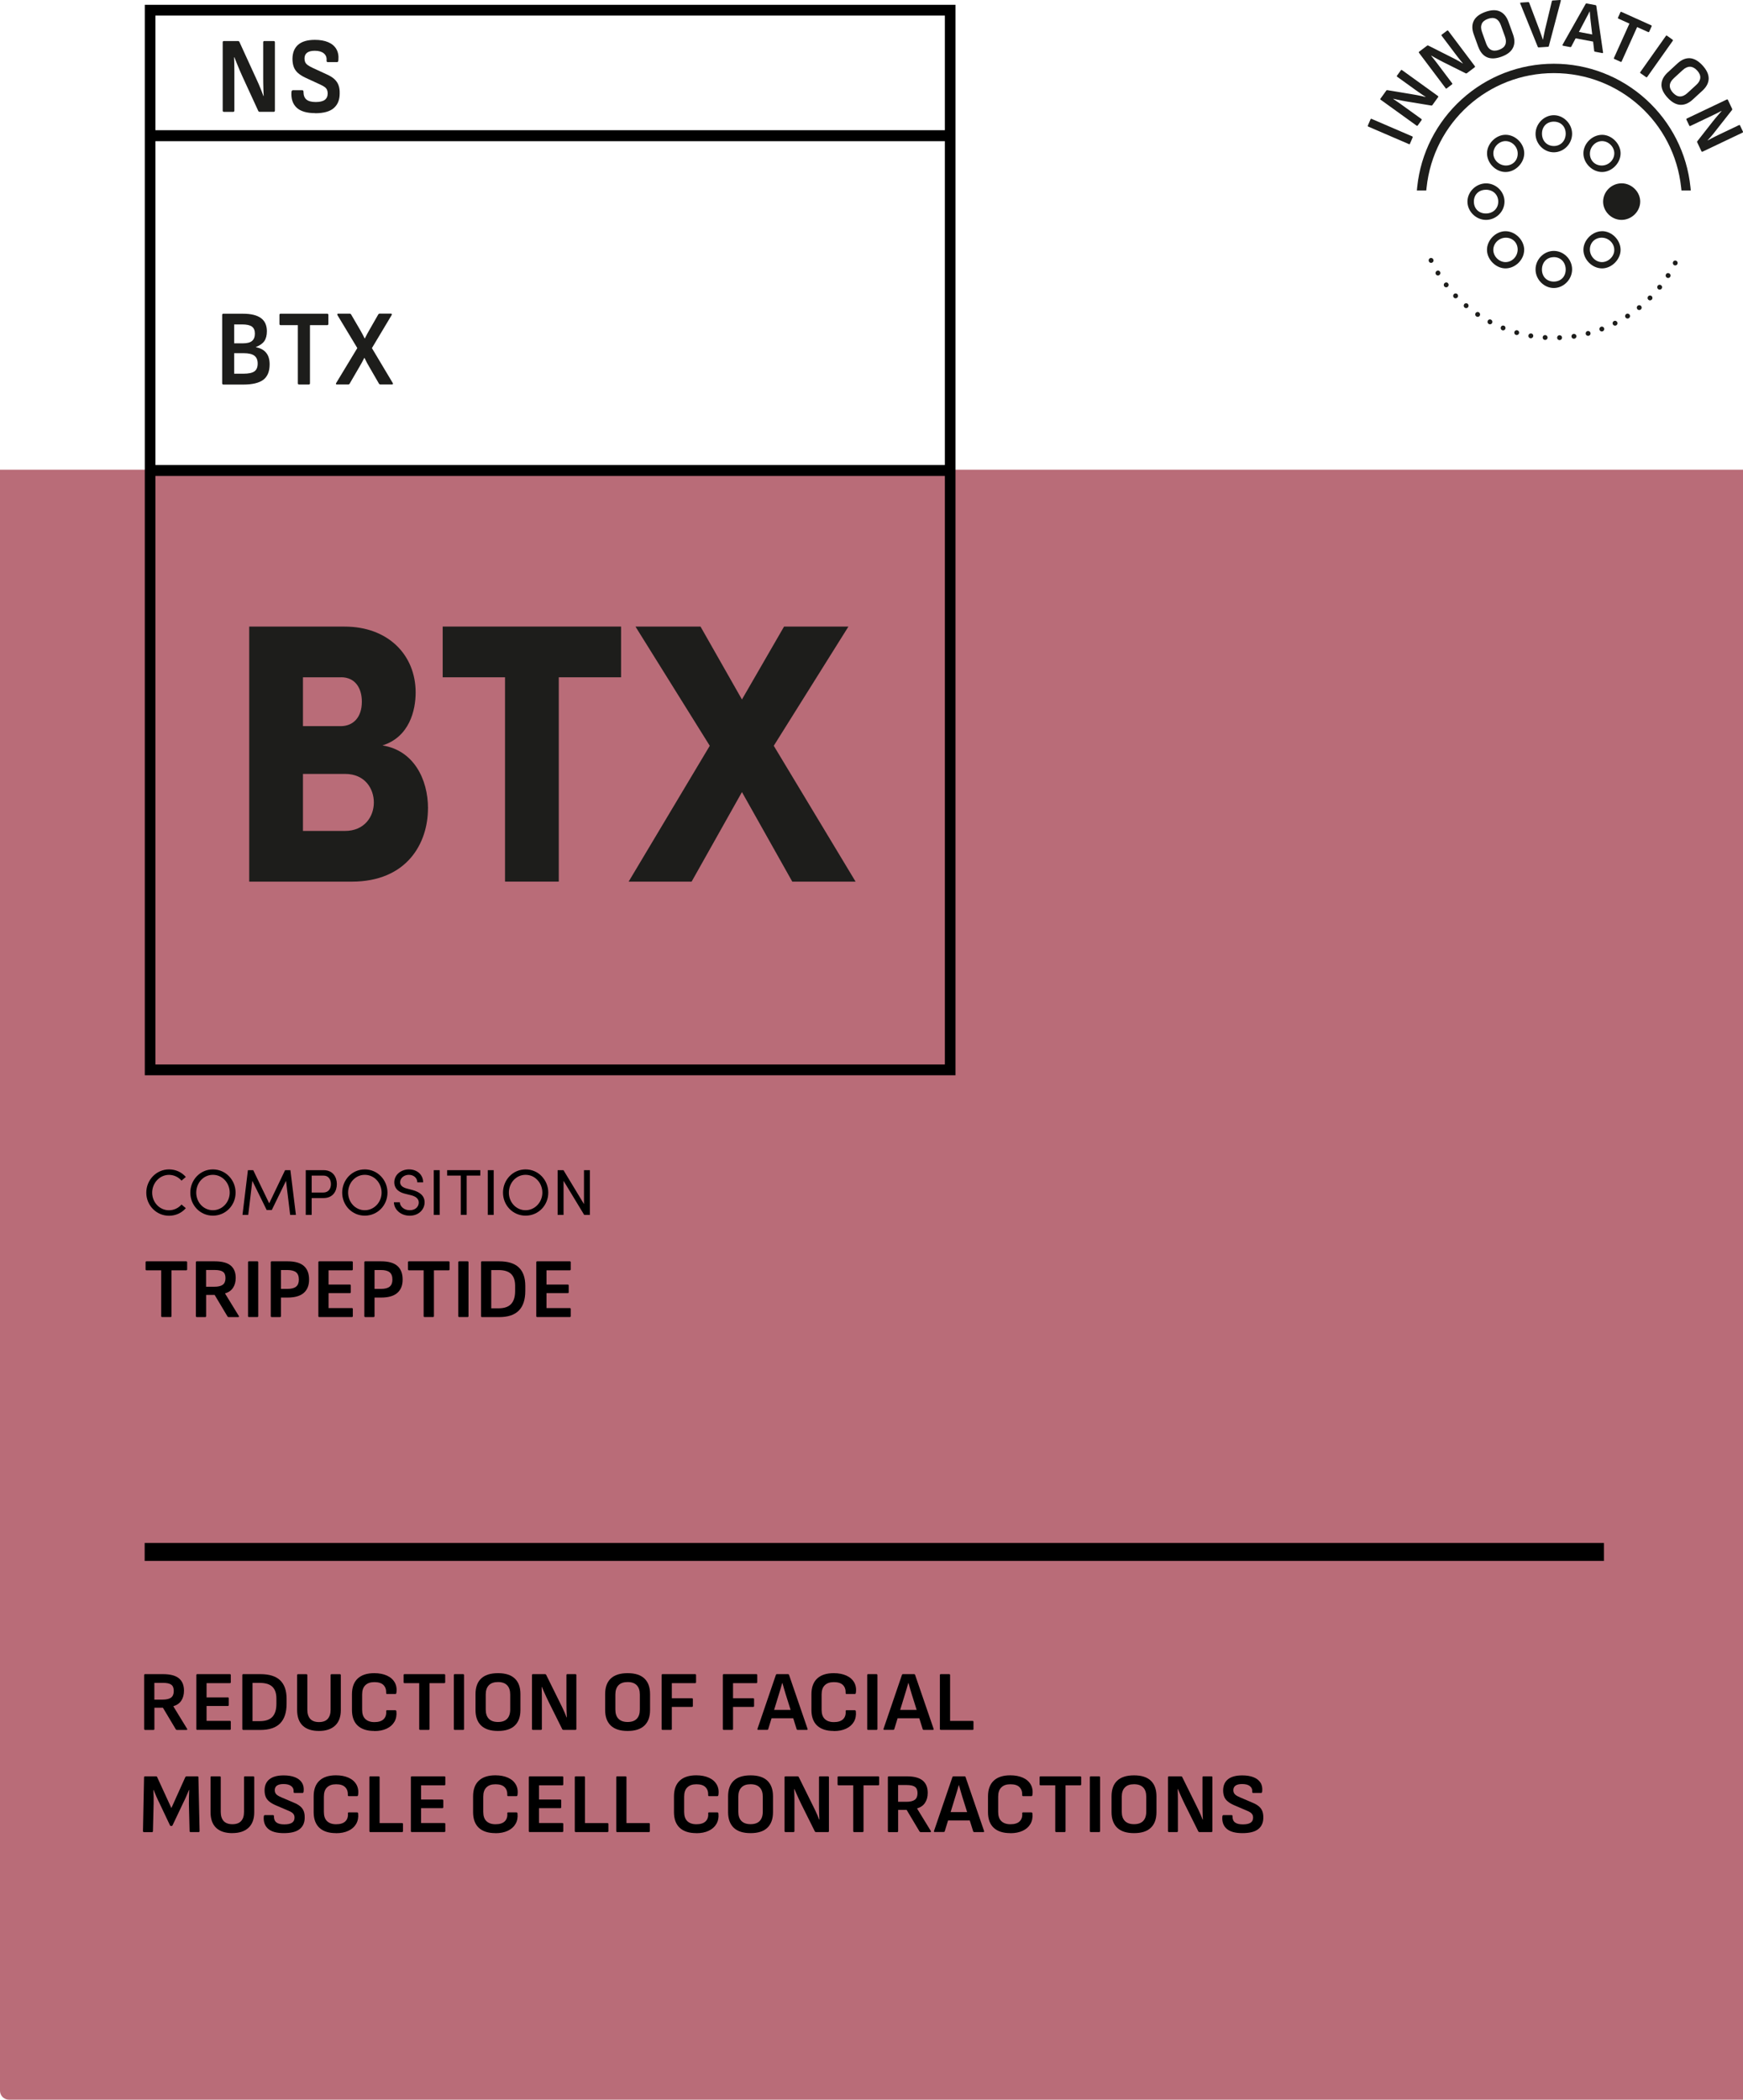 <svg xmlns="http://www.w3.org/2000/svg" id="Layout" viewBox="0 0 430 517.81"><defs><style>.cls-1,.cls-2,.cls-3{stroke-width:0px;}.cls-2{fill:#b96c78;}.cls-3{fill:#1d1d1b;}</style></defs><path class="cls-2" d="M0,115.84h430v401.97H2.2c-1.21,0-2.2-.98-2.2-2.2V115.84h0Z"></path><rect class="cls-1" x="35.69" y="380.52" width="360" height="4.43"></rect><path class="cls-1" d="M35.79,426.62c-.15,0-.23-.08-.23-.25v-13.25c0-.17.08-.25.23-.25h4.41c1.81,0,3.12.35,3.95,1.04.83.69,1.24,1.71,1.24,3.04,0,.97-.22,1.78-.66,2.45-.44.67-1.1,1.12-1.96,1.38v.04l3.38,5.52c.06.08.07.15.03.21-.04.06-.1.08-.2.08h-2.33c-.13,0-.22-.06-.29-.17l-3.17-5.31h-2.1v5.23c0,.17-.08.25-.25.25h-2.04ZM38.08,419.15h2.02c.97,0,1.67-.17,2.11-.5.44-.34.66-.88.66-1.62s-.2-1.25-.61-1.55c-.41-.31-1.09-.46-2.06-.46h-2.12v4.14Z"></path><path class="cls-1" d="M48.67,426.62c-.15,0-.23-.08-.23-.25v-13.25c0-.17.08-.25.23-.25h8.04c.15,0,.23.08.23.25v1.72c0,.17-.08.25-.23.25h-5.75v3.51h5.25c.15,0,.23.08.23.25v1.62c0,.17-.08.25-.23.25h-5.25v3.67h5.75c.15,0,.23.08.23.25v1.72c0,.17-.08.25-.23.25h-8.04Z"></path><path class="cls-1" d="M60.01,426.62c-.15,0-.23-.08-.23-.25v-13.25c0-.17.08-.25.23-.25h4.24c2.17,0,3.79.5,4.85,1.51,1.06,1.01,1.6,2.52,1.6,4.54v1.26c0,2.14-.53,3.75-1.59,4.83-1.06,1.08-2.68,1.62-4.86,1.62h-4.24ZM62.3,424.46h1.79c1.41,0,2.45-.35,3.11-1.06.66-.71.99-1.77.99-3.2v-1.3c0-1.3-.33-2.27-.99-2.91-.66-.64-1.69-.96-3.11-.96h-1.79v9.43Z"></path><path class="cls-1" d="M78.7,426.88c-1.75,0-3.09-.43-4.01-1.3s-1.39-2.16-1.39-3.88v-8.57c0-.17.08-.25.23-.25h2.04c.17,0,.25.08.25.25v8.53c0,.97.24,1.71.71,2.24.48.52,1.2.79,2.16.79s1.69-.26,2.16-.79.71-1.27.71-2.24v-8.53c0-.17.08-.25.23-.25h2.04c.17,0,.25.08.25.25v8.61c0,1.67-.47,2.94-1.41,3.82-.94.88-2.27,1.32-3.99,1.32Z"></path><path class="cls-1" d="M92.33,426.88c-1.78,0-3.14-.44-4.08-1.31-.94-.87-1.42-2.17-1.42-3.87v-3.86c0-1.72.48-3.02,1.43-3.9s2.31-1.31,4.07-1.31c1.2,0,2.24.2,3.11.59.87.39,1.51.95,1.93,1.68.42.73.56,1.59.42,2.58-.01.07-.04.14-.07.2-.04.06-.09.09-.18.09h-2.04c-.17,0-.25-.08-.23-.25.03-.85-.2-1.51-.68-1.98-.48-.47-1.22-.7-2.22-.7s-1.71.25-2.24.76-.79,1.27-.79,2.29v3.76c0,1.02.26,1.79.79,2.29s1.27.76,2.24.76c1.02,0,1.78-.24,2.27-.72.49-.48.7-1.14.63-1.96-.01-.17.06-.25.23-.25h2.02c.15,0,.25.1.27.29.1.98-.07,1.83-.49,2.56-.43.73-1.06,1.29-1.91,1.69-.85.4-1.87.6-3.06.6Z"></path><path class="cls-1" d="M103.67,426.62c-.17,0-.25-.08-.25-.25v-11.28h-3.61c-.17,0-.25-.08-.25-.25v-1.72c0-.17.08-.25.25-.25h9.77c.17,0,.25.08.25.25v1.72c0,.17-.08.25-.25.25h-3.61v11.28c0,.17-.08.25-.25.25h-2.04Z"></path><path class="cls-1" d="M112.19,426.62c-.15,0-.23-.08-.23-.25v-13.25c0-.17.08-.25.23-.25h2.04c.17,0,.25.08.25.25v13.25c0,.17-.08.25-.25.25h-2.04Z"></path><path class="cls-1" d="M122.86,426.88c-1.85,0-3.23-.44-4.16-1.33s-1.39-2.17-1.39-3.83v-3.93c0-1.68.46-2.96,1.39-3.84s2.31-1.32,4.16-1.32,3.21.44,4.14,1.32,1.39,2.16,1.39,3.84v3.93c0,1.67-.46,2.94-1.39,3.83s-2.3,1.33-4.14,1.33ZM122.86,424.67c.99,0,1.74-.26,2.25-.79.5-.52.76-1.29.76-2.3v-3.67c0-1.01-.25-1.77-.76-2.3-.5-.52-1.25-.79-2.25-.79s-1.75.26-2.26.79c-.51.53-.77,1.29-.77,2.3v3.67c0,1.01.26,1.78.77,2.3s1.26.79,2.26.79Z"></path><path class="cls-1" d="M131.47,426.62c-.15,0-.23-.08-.23-.25v-13.25c0-.17.08-.25.23-.25h2.98c.14,0,.24.06.29.17l3.38,6.83c.24.46.46.91.66,1.34.2.43.39.85.56,1.24.17.39.32.76.44,1.09h.06c-.03-.38-.05-.79-.06-1.23-.01-.44-.03-.88-.03-1.33,0-.45-.01-.85-.01-1.22v-6.64c0-.17.08-.25.23-.25h1.97c.17,0,.25.08.25.25v13.25c0,.17-.08.25-.25.25h-2.94c-.14,0-.24-.06-.29-.17l-3.28-6.59c-.21-.42-.42-.85-.62-1.29-.2-.44-.4-.88-.59-1.31-.19-.43-.37-.85-.54-1.24h-.06c.01.43.03.88.04,1.32.01.45.02.9.02,1.34v7.69c0,.17-.08.25-.25.25h-1.97Z"></path><path class="cls-1" d="M154.84,426.88c-1.85,0-3.23-.44-4.16-1.33s-1.39-2.17-1.39-3.83v-3.93c0-1.68.46-2.96,1.39-3.84s2.31-1.32,4.16-1.32,3.21.44,4.14,1.32,1.39,2.16,1.39,3.84v3.93c0,1.67-.46,2.94-1.39,3.83s-2.3,1.33-4.14,1.33ZM154.84,424.67c.99,0,1.74-.26,2.25-.79s.76-1.29.76-2.3v-3.67c0-1.01-.25-1.77-.76-2.3-.5-.52-1.25-.79-2.25-.79s-1.75.26-2.26.79c-.51.53-.77,1.29-.77,2.3v3.67c0,1.01.25,1.78.77,2.3.51.52,1.26.79,2.26.79Z"></path><path class="cls-1" d="M163.45,426.62c-.15,0-.23-.08-.23-.25v-13.25c0-.17.08-.25.23-.25h8.04c.15,0,.23.08.23.25v1.72c0,.17-.08.25-.23.25h-5.75v3.72h4.96c.15,0,.23.08.23.25v1.66c0,.15-.08.23-.23.23h-4.96v5.42c0,.17-.08.25-.25.25h-2.04Z"></path><path class="cls-1" d="M178.55,426.62c-.15,0-.23-.08-.23-.25v-13.25c0-.17.08-.25.23-.25h8.04c.15,0,.23.08.23.25v1.72c0,.17-.08.25-.23.25h-5.75v3.72h4.96c.15,0,.23.08.23.25v1.66c0,.15-.08.23-.23.23h-4.96v5.42c0,.17-.08.25-.25.25h-2.04Z"></path><path class="cls-1" d="M187.08,426.62c-.18,0-.25-.09-.21-.27l4.54-13.29c.04-.13.13-.19.27-.19h2.69c.15,0,.25.06.29.19l4.56,13.29c.06.18,0,.27-.19.27h-2.23c-.14,0-.23-.06-.27-.19l-2.71-8.63c-.14-.46-.28-.92-.41-1.38s-.26-.91-.39-1.38h-.04c-.13.45-.26.9-.39,1.36s-.27.91-.41,1.35l-2.65,8.65c-.04.14-.14.21-.29.21h-2.16ZM189.95,423.75l.48-2.06h5.1l.5,2.06h-6.09Z"></path><path class="cls-1" d="M205.68,426.88c-1.78,0-3.14-.44-4.08-1.31-.94-.87-1.42-2.17-1.42-3.87v-3.86c0-1.72.48-3.02,1.43-3.9s2.31-1.31,4.07-1.31c1.2,0,2.24.2,3.11.59.87.39,1.51.95,1.93,1.68.42.73.56,1.59.42,2.58-.01.07-.04.14-.07.2-.04.06-.09.09-.18.09h-2.04c-.17,0-.25-.08-.23-.25.03-.85-.2-1.51-.68-1.98-.48-.47-1.22-.7-2.22-.7s-1.71.25-2.24.76c-.53.5-.79,1.27-.79,2.29v3.76c0,1.02.26,1.79.79,2.29.52.5,1.27.76,2.24.76,1.02,0,1.78-.24,2.27-.72.49-.48.7-1.14.63-1.96-.01-.17.06-.25.23-.25h2.02c.15,0,.25.1.27.29.1.98-.07,1.83-.49,2.56-.43.73-1.06,1.29-1.91,1.69-.85.4-1.87.6-3.06.6Z"></path><path class="cls-1" d="M214.17,426.62c-.15,0-.23-.08-.23-.25v-13.25c0-.17.08-.25.23-.25h2.04c.17,0,.25.08.25.25v13.25c0,.17-.08.25-.25.25h-2.04Z"></path><path class="cls-1" d="M218.18,426.62c-.18,0-.25-.09-.21-.27l4.54-13.29c.04-.13.13-.19.27-.19h2.69c.15,0,.25.06.29.19l4.56,13.29c.06.18,0,.27-.19.27h-2.23c-.14,0-.23-.06-.27-.19l-2.71-8.63c-.14-.46-.28-.92-.41-1.38-.13-.46-.26-.91-.39-1.38h-.04c-.13.45-.26.9-.39,1.36s-.27.91-.41,1.35l-2.65,8.65c-.04.14-.14.21-.29.21h-2.16ZM221.05,423.75l.48-2.06h5.1l.5,2.06h-6.09Z"></path><path class="cls-1" d="M232.1,426.62c-.15,0-.23-.08-.23-.25v-13.25c0-.17.08-.25.23-.25h2.06c.15,0,.23.08.23.25v11.28h5.52c.17,0,.25.08.25.25v1.72c0,.17-.08.25-.25.25h-7.81Z"></path><path class="cls-1" d="M35.5,451.82c-.15,0-.23-.08-.23-.25l.27-13.25c0-.17.08-.25.25-.25h2.71c.13,0,.22.06.27.19l3.51,7.64,3.44-7.64c.07-.12.17-.19.29-.19h2.71c.15,0,.23.08.23.25l.29,13.25c0,.17-.08.25-.25.25h-1.97c-.17,0-.25-.08-.25-.25l-.17-6.78c-.01-.56,0-1.12.02-1.69s.05-1.12.06-1.67h-.06c-.22.54-.46,1.1-.7,1.65s-.5,1.1-.77,1.63l-2.58,5.44c-.06.11-.15.17-.29.17h-.08c-.13,0-.22-.06-.27-.17l-2.6-5.5c-.27-.52-.52-1.05-.76-1.61-.24-.55-.46-1.09-.67-1.61h-.06c.03.53.05,1.08.06,1.65.01.57.01,1.12,0,1.67l-.17,6.83c0,.17-.08.25-.23.25h-2Z"></path><path class="cls-1" d="M57.34,452.08c-1.75,0-3.09-.43-4.01-1.3s-1.39-2.16-1.39-3.89v-8.57c0-.17.08-.25.23-.25h2.04c.17,0,.25.08.25.25v8.53c0,.97.24,1.71.71,2.24.48.52,1.2.79,2.16.79s1.69-.26,2.16-.79c.48-.53.71-1.27.71-2.24v-8.53c0-.17.08-.25.23-.25h2.04c.17,0,.25.08.25.25v8.61c0,1.67-.47,2.94-1.41,3.82-.94.88-2.27,1.32-3.99,1.32Z"></path><path class="cls-1" d="M70.02,452.08c-1.78,0-3.07-.36-3.88-1.08-.81-.72-1.17-1.72-1.07-3.01.03-.24.13-.36.29-.36h1.97c.18,0,.27.11.25.32,0,.69.21,1.19.63,1.5.42.32,1.06.47,1.93.47s1.49-.14,1.9-.41c.41-.27.62-.7.62-1.27,0-.27-.05-.5-.15-.7-.1-.2-.27-.38-.5-.55-.24-.16-.56-.33-.97-.49l-3.04-1.3c-.67-.29-1.21-.61-1.62-.96-.41-.34-.69-.74-.86-1.19-.17-.45-.25-.96-.25-1.53.01-1.19.41-2.1,1.2-2.73s1.95-.95,3.51-.95c1.09,0,2.02.15,2.78.45.76.3,1.33.74,1.71,1.32.38.58.53,1.3.44,2.17-.03.25-.11.38-.25.38h-2c-.08,0-.15-.03-.19-.08-.04-.06-.06-.15-.04-.29.04-.56-.16-1-.6-1.33-.44-.33-1.07-.49-1.88-.49-.71,0-1.25.13-1.62.38-.36.25-.55.63-.55,1.13,0,.27.05.5.15.7.1.2.27.39.51.56s.58.34,1,.52l3,1.28c.69.28,1.23.59,1.63.93.4.34.69.74.86,1.19.17.45.25.98.24,1.6,0,1.22-.41,2.16-1.24,2.82-.83.67-2.14,1-3.93,1Z"></path><path class="cls-1" d="M82.88,452.08c-1.78,0-3.14-.44-4.08-1.31-.94-.88-1.42-2.17-1.42-3.88v-3.86c0-1.72.48-3.02,1.43-3.9s2.31-1.31,4.07-1.31c1.2,0,2.24.2,3.11.59s1.51.95,1.93,1.68c.42.73.56,1.59.42,2.58-.01.07-.04.14-.07.2-.04.06-.09.09-.18.09h-2.04c-.17,0-.25-.08-.23-.25.03-.85-.2-1.51-.68-1.98-.48-.47-1.22-.7-2.21-.7s-1.71.25-2.24.76c-.53.5-.79,1.27-.79,2.29v3.76c0,1.02.26,1.79.79,2.29.52.5,1.27.76,2.24.76,1.02,0,1.78-.24,2.27-.72.49-.48.7-1.14.63-1.96-.01-.17.06-.25.23-.25h2.02c.15,0,.25.1.27.29.1.98-.07,1.83-.49,2.56-.43.73-1.06,1.29-1.91,1.69-.85.4-1.87.6-3.06.6Z"></path><path class="cls-1" d="M91.36,451.82c-.15,0-.23-.08-.23-.25v-13.25c0-.17.08-.25.23-.25h2.06c.15,0,.23.08.23.25v11.28h5.52c.17,0,.25.08.25.25v1.72c0,.17-.08.25-.25.25h-7.81Z"></path><path class="cls-1" d="M101.59,451.82c-.15,0-.23-.08-.23-.25v-13.25c0-.17.08-.25.23-.25h8.04c.15,0,.23.08.23.25v1.72c0,.17-.08.25-.23.25h-5.75v3.51h5.25c.15,0,.23.08.23.25v1.62c0,.17-.08.25-.23.25h-5.25v3.67h5.75c.15,0,.23.08.23.25v1.72c0,.17-.08.25-.23.25h-8.04Z"></path><path class="cls-1" d="M122.21,452.08c-1.78,0-3.14-.44-4.08-1.31-.94-.88-1.42-2.17-1.42-3.88v-3.86c0-1.72.48-3.02,1.43-3.9s2.31-1.31,4.07-1.31c1.2,0,2.24.2,3.11.59.87.39,1.51.95,1.93,1.68.42.73.56,1.59.42,2.58-.01.07-.04.14-.07.2-.04.06-.09.09-.18.09h-2.04c-.17,0-.25-.08-.23-.25.03-.85-.2-1.51-.68-1.98-.48-.47-1.22-.7-2.22-.7s-1.71.25-2.24.76-.79,1.27-.79,2.29v3.76c0,1.02.26,1.79.79,2.29s1.27.76,2.24.76c1.02,0,1.78-.24,2.27-.72.49-.48.7-1.14.63-1.96-.01-.17.06-.25.23-.25h2.02c.15,0,.25.1.27.29.1.98-.07,1.83-.49,2.56-.43.73-1.06,1.29-1.91,1.69-.85.4-1.87.6-3.06.6Z"></path><path class="cls-1" d="M130.69,451.82c-.15,0-.23-.08-.23-.25v-13.25c0-.17.08-.25.23-.25h8.04c.15,0,.23.08.23.25v1.72c0,.17-.08.25-.23.25h-5.75v3.51h5.25c.15,0,.23.08.23.25v1.62c0,.17-.08.25-.23.25h-5.25v3.67h5.75c.15,0,.23.08.23.25v1.72c0,.17-.08.25-.23.25h-8.04Z"></path><path class="cls-1" d="M142.03,451.82c-.15,0-.23-.08-.23-.25v-13.25c0-.17.08-.25.23-.25h2.06c.15,0,.23.08.23.25v11.28h5.52c.17,0,.25.08.25.25v1.72c0,.17-.08.25-.25.25h-7.81Z"></path><path class="cls-1" d="M152.26,451.82c-.15,0-.23-.08-.23-.25v-13.25c0-.17.08-.25.23-.25h2.06c.15,0,.23.08.23.25v11.28h5.52c.17,0,.25.08.25.25v1.72c0,.17-.08.25-.25.25h-7.81Z"></path><path class="cls-1" d="M171.77,452.08c-1.78,0-3.14-.44-4.08-1.31-.94-.88-1.42-2.17-1.42-3.88v-3.86c0-1.72.48-3.02,1.43-3.9s2.31-1.31,4.07-1.31c1.2,0,2.24.2,3.11.59s1.51.95,1.93,1.68c.42.73.56,1.59.42,2.58-.01.07-.04.14-.07.2-.04.06-.09.09-.18.09h-2.04c-.17,0-.25-.08-.23-.25.03-.85-.2-1.51-.68-1.98-.48-.47-1.22-.7-2.22-.7s-1.71.25-2.24.76c-.53.5-.79,1.27-.79,2.29v3.76c0,1.02.26,1.79.79,2.29.52.5,1.27.76,2.24.76,1.02,0,1.78-.24,2.27-.72.49-.48.7-1.14.63-1.96-.01-.17.06-.25.23-.25h2.02c.15,0,.25.1.27.29.1.98-.07,1.83-.49,2.56-.43.73-1.06,1.29-1.91,1.69-.85.4-1.87.6-3.06.6Z"></path><path class="cls-1" d="M185.17,452.08c-1.85,0-3.23-.44-4.16-1.33-.92-.89-1.39-2.17-1.39-3.83v-3.93c0-1.68.46-2.96,1.39-3.84.92-.88,2.31-1.32,4.16-1.32s3.21.44,4.14,1.32c.92.88,1.39,2.16,1.39,3.84v3.93c0,1.67-.46,2.94-1.39,3.83-.92.89-2.3,1.33-4.14,1.33ZM185.17,449.87c.99,0,1.74-.26,2.25-.79.5-.53.76-1.29.76-2.3v-3.67c0-1.01-.25-1.77-.76-2.3-.5-.52-1.25-.79-2.25-.79s-1.75.26-2.26.79c-.51.53-.77,1.29-.77,2.3v3.67c0,1.01.25,1.77.77,2.3.51.52,1.26.79,2.26.79Z"></path><path class="cls-1" d="M193.78,451.82c-.15,0-.23-.08-.23-.25v-13.25c0-.17.08-.25.23-.25h2.98c.14,0,.24.06.29.17l3.38,6.83c.24.46.46.91.66,1.34s.39.85.56,1.24.31.76.44,1.09h.06c-.03-.38-.05-.79-.06-1.23-.01-.44-.02-.89-.03-1.33,0-.45-.01-.85-.01-1.22v-6.64c0-.17.08-.25.23-.25h1.97c.17,0,.25.08.25.25v13.25c0,.17-.08.25-.25.25h-2.94c-.14,0-.24-.06-.29-.17l-3.28-6.59c-.21-.42-.42-.85-.62-1.29-.2-.44-.4-.88-.59-1.31-.19-.43-.37-.85-.54-1.24h-.06c.01.43.03.88.04,1.32.01.45.02.9.02,1.34v7.69c0,.17-.08.25-.25.25h-1.97Z"></path><path class="cls-1" d="M210.74,451.82c-.17,0-.25-.08-.25-.25v-11.28h-3.61c-.17,0-.25-.08-.25-.25v-1.72c0-.17.08-.25.25-.25h9.76c.17,0,.25.08.25.25v1.72c0,.17-.08.25-.25.25h-3.61v11.28c0,.17-.08.25-.25.25h-2.04Z"></path><path class="cls-1" d="M219.27,451.82c-.15,0-.23-.08-.23-.25v-13.25c0-.17.08-.25.23-.25h4.41c1.81,0,3.12.35,3.95,1.04.83.69,1.24,1.71,1.24,3.04,0,.97-.22,1.78-.66,2.45-.44.67-1.09,1.12-1.96,1.38v.04l3.38,5.52c.06.08.07.15.03.21-.04.06-.1.08-.2.08h-2.33c-.13,0-.22-.06-.29-.17l-3.17-5.31h-2.1v5.23c0,.17-.08.25-.25.25h-2.04ZM221.56,444.35h2.02c.97,0,1.67-.17,2.11-.5.44-.34.66-.87.66-1.62s-.2-1.25-.61-1.55c-.41-.31-1.09-.46-2.06-.46h-2.12v4.14Z"></path><path class="cls-1" d="M230.63,451.82c-.18,0-.25-.09-.21-.27l4.54-13.29c.04-.12.13-.19.27-.19h2.69c.15,0,.25.06.29.19l4.56,13.29c.06.18,0,.27-.19.27h-2.23c-.14,0-.23-.06-.27-.19l-2.71-8.63c-.14-.46-.28-.92-.41-1.38s-.26-.91-.39-1.38h-.04c-.13.45-.26.9-.39,1.35-.13.46-.27.91-.41,1.35l-2.65,8.65c-.04.14-.14.21-.29.21h-2.16ZM233.51,448.95l.48-2.06h5.1l.5,2.06h-6.09Z"></path><path class="cls-1" d="M249.24,452.08c-1.78,0-3.14-.44-4.08-1.31-.95-.88-1.42-2.17-1.42-3.88v-3.86c0-1.72.48-3.02,1.43-3.9.95-.88,2.31-1.31,4.07-1.31,1.2,0,2.24.2,3.11.59.87.39,1.51.95,1.93,1.68.42.73.56,1.59.42,2.58-.01.07-.04.14-.07.2-.04.06-.09.09-.18.09h-2.04c-.17,0-.24-.08-.23-.25.03-.85-.2-1.51-.68-1.98-.48-.47-1.22-.7-2.22-.7s-1.71.25-2.24.76-.79,1.27-.79,2.29v3.76c0,1.02.26,1.79.79,2.29s1.27.76,2.24.76c1.02,0,1.78-.24,2.27-.72.49-.48.7-1.14.63-1.96-.01-.17.06-.25.23-.25h2.02c.15,0,.25.1.27.29.1.98-.07,1.83-.49,2.56-.43.73-1.06,1.29-1.91,1.69-.85.4-1.87.6-3.06.6Z"></path><path class="cls-1" d="M260.58,451.82c-.17,0-.25-.08-.25-.25v-11.28h-3.61c-.17,0-.25-.08-.25-.25v-1.72c0-.17.08-.25.25-.25h9.76c.17,0,.25.08.25.25v1.72c0,.17-.08.25-.25.25h-3.61v11.28c0,.17-.08.25-.25.25h-2.04Z"></path><path class="cls-1" d="M269.1,451.82c-.15,0-.23-.08-.23-.25v-13.25c0-.17.08-.25.23-.25h2.04c.17,0,.25.08.25.25v13.25c0,.17-.08.25-.25.25h-2.04Z"></path><path class="cls-1" d="M279.77,452.08c-1.85,0-3.23-.44-4.16-1.33-.92-.89-1.39-2.17-1.39-3.83v-3.93c0-1.68.46-2.96,1.39-3.84.92-.88,2.31-1.32,4.16-1.32s3.21.44,4.14,1.32c.92.88,1.39,2.16,1.39,3.84v3.93c0,1.67-.46,2.94-1.39,3.83-.92.89-2.3,1.33-4.14,1.33ZM279.77,449.87c.99,0,1.74-.26,2.25-.79.5-.53.76-1.29.76-2.3v-3.67c0-1.01-.25-1.77-.76-2.3-.5-.52-1.25-.79-2.25-.79s-1.75.26-2.26.79c-.51.53-.77,1.29-.77,2.3v3.67c0,1.01.25,1.77.77,2.3.51.52,1.26.79,2.26.79Z"></path><path class="cls-1" d="M288.38,451.82c-.15,0-.23-.08-.23-.25v-13.25c0-.17.08-.25.23-.25h2.98c.14,0,.24.06.29.17l3.38,6.83c.24.46.46.91.66,1.34s.39.85.56,1.24.32.76.44,1.09h.06c-.03-.38-.05-.79-.06-1.23-.01-.44-.02-.89-.03-1.33,0-.45-.01-.85-.01-1.22v-6.64c0-.17.08-.25.23-.25h1.97c.17,0,.25.08.25.25v13.25c0,.17-.08.25-.25.25h-2.94c-.14,0-.24-.06-.29-.17l-3.28-6.59c-.21-.42-.42-.85-.62-1.29-.2-.44-.4-.88-.59-1.31-.19-.43-.37-.85-.54-1.24h-.06c.01.43.03.88.04,1.32s.02.9.02,1.34v7.69c0,.17-.08.25-.25.25h-1.97Z"></path><path class="cls-1" d="M306.5,452.08c-1.78,0-3.07-.36-3.88-1.08-.81-.72-1.17-1.72-1.07-3.01.03-.24.13-.36.29-.36h1.97c.18,0,.27.11.25.32,0,.69.21,1.19.63,1.5.42.32,1.06.47,1.93.47s1.49-.14,1.9-.41c.41-.27.62-.7.62-1.27,0-.27-.05-.5-.15-.7-.1-.2-.27-.38-.5-.55-.24-.16-.56-.33-.97-.49l-3.04-1.3c-.67-.29-1.21-.61-1.62-.96-.41-.34-.69-.74-.86-1.19-.17-.45-.25-.96-.25-1.53.01-1.19.41-2.1,1.2-2.73s1.95-.95,3.51-.95c1.09,0,2.02.15,2.78.45.76.3,1.33.74,1.71,1.32.38.58.52,1.3.44,2.17-.03.25-.11.38-.25.38h-1.99c-.08,0-.15-.03-.19-.08-.04-.06-.06-.15-.04-.29.04-.56-.16-1-.6-1.33-.44-.33-1.07-.49-1.88-.49-.71,0-1.25.13-1.62.38-.36.25-.55.63-.55,1.13,0,.27.05.5.15.7s.27.39.51.56.58.34,1,.52l3,1.28c.69.28,1.23.59,1.63.93s.69.74.86,1.19c.17.45.25.98.24,1.6,0,1.22-.41,2.16-1.24,2.82-.83.67-2.13,1-3.93,1Z"></path><path class="cls-1" d="M36.09,294.12c0-3.12,2.48-5.73,5.6-5.73,1.7,0,3.17.72,4.15,1.87l-1.06.9c-.74-.86-1.86-1.42-3.09-1.42-2.32,0-4.15,2.02-4.15,4.39s1.82,4.34,4.15,4.34c1.23,0,2.35-.56,3.09-1.42l1.06.9c-.98,1.15-2.45,1.87-4.15,1.87-3.12,0-5.6-2.56-5.6-5.68Z"></path><path class="cls-1" d="M46.95,294.12c0-3.14,2.43-5.73,5.57-5.73s5.6,2.59,5.6,5.73-2.45,5.68-5.6,5.68-5.57-2.56-5.57-5.68ZM56.67,294.12c0-2.37-1.79-4.39-4.15-4.39s-4.11,2.02-4.11,4.39,1.79,4.34,4.11,4.34,4.15-1.99,4.15-4.34Z"></path><path class="cls-1" d="M73,299.61h-1.42l-1.02-8.4-3.51,7.2h-1.26l-3.54-7.2-1.01,8.4h-1.42l1.34-11.03h1.31l3.94,8.18,3.92-8.18h1.31l1.36,11.03Z"></path><path class="cls-1" d="M79.82,288.58c2.34,0,3.28,1.73,3.28,3.44s-.94,3.44-3.28,3.44h-2.93v4.15h-1.46v-11.03h4.39ZM79.72,294.1c1.38,0,1.92-1.02,1.92-2.08s-.53-2.1-1.84-2.1h-2.91v4.18h2.83Z"></path><path class="cls-1" d="M84.42,294.12c0-3.14,2.43-5.73,5.57-5.73s5.6,2.59,5.6,5.73-2.45,5.68-5.6,5.68-5.57-2.56-5.57-5.68ZM94.14,294.12c0-2.37-1.79-4.39-4.15-4.39s-4.11,2.02-4.11,4.39,1.79,4.34,4.11,4.34,4.15-1.99,4.15-4.34Z"></path><path class="cls-1" d="M97.19,296.49h1.44c.05.98.98,1.97,2.45,1.97s2.23-.93,2.23-1.91c0-1.07-.98-1.55-1.91-1.79l-1.42-.35c-2.34-.56-2.71-1.94-2.71-2.83,0-1.91,1.71-3.19,3.63-3.19s3.49,1.23,3.49,3.2h-1.44c0-1.1-.91-1.86-2.1-1.86-1.1,0-2.13.74-2.13,1.83,0,.38.13,1.15,1.6,1.54l1.44.38c1.87.5,2.99,1.46,2.99,3.03,0,1.71-1.39,3.3-3.68,3.3s-3.87-1.6-3.89-3.31Z"></path><path class="cls-1" d="M107.01,299.61v-11.03h1.46v11.03h-1.46Z"></path><path class="cls-1" d="M118.49,288.58v1.34h-3.36v9.68h-1.46v-9.68h-3.36v-1.34h8.18Z"></path><path class="cls-1" d="M120.34,299.61v-11.03h1.46v11.03h-1.46Z"></path><path class="cls-1" d="M124.09,294.12c0-3.14,2.43-5.73,5.57-5.73s5.6,2.59,5.6,5.73-2.45,5.68-5.6,5.68-5.57-2.56-5.57-5.68ZM133.8,294.12c0-2.37-1.79-4.39-4.15-4.39s-4.11,2.02-4.11,4.39,1.79,4.34,4.11,4.34,4.15-1.99,4.15-4.34Z"></path><path class="cls-1" d="M144.07,288.58h1.46v11.03h-1.41l-5.09-8.4v8.4h-1.46v-11.03h1.44l5.06,8.37v-8.37Z"></path><path class="cls-1" d="M40.02,324.81c-.17,0-.25-.08-.25-.25v-11.28h-3.61c-.17,0-.25-.08-.25-.25v-1.72c0-.17.08-.25.25-.25h9.76c.17,0,.25.08.25.25v1.72c0,.17-.08.25-.25.25h-3.61v11.28c0,.17-.08.25-.25.25h-2.04Z"></path><path class="cls-1" d="M48.55,324.81c-.15,0-.23-.08-.23-.25v-13.25c0-.17.08-.25.23-.25h4.41c1.81,0,3.12.35,3.95,1.04.83.69,1.24,1.71,1.24,3.04,0,.97-.22,1.78-.66,2.45-.44.67-1.1,1.12-1.96,1.38v.04l3.38,5.52c.06.08.07.15.03.21-.04.06-.1.08-.2.08h-2.33c-.13,0-.22-.06-.29-.17l-3.17-5.31h-2.1v5.23c0,.17-.08.25-.25.25h-2.04ZM50.84,317.33h2.02c.97,0,1.67-.17,2.11-.5.44-.34.66-.87.66-1.62s-.2-1.25-.61-1.55c-.41-.31-1.09-.46-2.06-.46h-2.12v4.14Z"></path><path class="cls-1" d="M61.42,324.81c-.15,0-.23-.08-.23-.25v-13.25c0-.17.08-.25.23-.25h2.04c.17,0,.25.08.25.25v13.25c0,.17-.08.25-.25.25h-2.04Z"></path><path class="cls-1" d="M67.03,324.81c-.15,0-.23-.08-.23-.25v-13.25c0-.17.08-.25.23-.25h3.91c1.82,0,3.16.38,4.02,1.14s1.29,1.88,1.29,3.35-.44,2.54-1.32,3.31c-.88.76-2.21,1.14-3.97,1.14h-1.64v4.56c0,.17-.08.25-.25.25h-2.04ZM69.32,317.86h1.6c.95,0,1.66-.18,2.12-.55.46-.36.69-.95.69-1.74,0-.84-.23-1.44-.69-1.81-.46-.36-1.18-.55-2.14-.55h-1.58v4.64Z"></path><path class="cls-1" d="M78.77,324.81c-.15,0-.23-.08-.23-.25v-13.25c0-.17.08-.25.23-.25h8.04c.15,0,.23.08.23.25v1.72c0,.17-.08.25-.23.25h-5.75v3.51h5.25c.15,0,.23.08.23.25v1.62c0,.17-.08.25-.23.25h-5.25v3.68h5.75c.15,0,.23.08.23.25v1.72c0,.17-.08.25-.23.25h-8.04Z"></path><path class="cls-1" d="M90.11,324.81c-.15,0-.23-.08-.23-.25v-13.25c0-.17.08-.25.23-.25h3.91c1.82,0,3.16.38,4.02,1.14.86.76,1.29,1.88,1.29,3.35s-.44,2.54-1.32,3.31c-.88.76-2.21,1.14-3.97,1.14h-1.64v4.56c0,.17-.08.25-.25.25h-2.04ZM92.4,317.86h1.6c.95,0,1.66-.18,2.12-.55s.69-.95.69-1.74c0-.84-.23-1.44-.69-1.81s-1.18-.55-2.14-.55h-1.58v4.64Z"></path><path class="cls-1" d="M104.76,324.81c-.17,0-.25-.08-.25-.25v-11.28h-3.61c-.17,0-.25-.08-.25-.25v-1.72c0-.17.08-.25.25-.25h9.76c.17,0,.25.08.25.25v1.72c0,.17-.08.25-.25.25h-3.61v11.28c0,.17-.08.25-.25.25h-2.04Z"></path><path class="cls-1" d="M113.29,324.81c-.15,0-.23-.08-.23-.25v-13.25c0-.17.08-.25.23-.25h2.04c.17,0,.25.08.25.25v13.25c0,.17-.08.25-.25.25h-2.04Z"></path><path class="cls-1" d="M118.9,324.81c-.15,0-.23-.08-.23-.25v-13.25c0-.17.08-.25.23-.25h4.24c2.17,0,3.79.5,4.85,1.51,1.06,1.01,1.6,2.52,1.6,4.54v1.26c0,2.14-.53,3.75-1.59,4.83-1.06,1.08-2.68,1.62-4.86,1.62h-4.24ZM121.19,322.65h1.79c1.41,0,2.45-.35,3.11-1.06.66-.71.99-1.77.99-3.2v-1.3c0-1.3-.33-2.27-.99-2.91-.66-.64-1.69-.96-3.11-.96h-1.79v9.43Z"></path><path class="cls-1" d="M132.53,324.81c-.15,0-.23-.08-.23-.25v-13.25c0-.17.08-.25.23-.25h8.04c.15,0,.23.08.23.25v1.72c0,.17-.08.25-.23.25h-5.75v3.51h5.25c.15,0,.23.08.23.25v1.62c0,.17-.08.25-.23.25h-5.25v3.68h5.75c.15,0,.23.08.23.25v1.72c0,.17-.08.25-.23.25h-8.04Z"></path><path class="cls-1" d="M235.72,265.18H35.72V1.18h200v264ZM38.34,262.52h194.76V3.84H38.34v258.68Z"></path><path class="cls-3" d="M55.08,94.83c-.18,0-.27-.11-.27-.32v-16.82c0-.21.09-.32.27-.32h4.91c1.94,0,3.4.36,4.38,1.07s1.47,1.8,1.47,3.25c0,1.01-.21,1.82-.63,2.43-.42.6-1.1,1.08-2.04,1.44v.08c1.1.21,1.94.67,2.5,1.37.57.7.85,1.65.85,2.84,0,1.74-.52,3.01-1.55,3.8-1.04.79-2.7,1.19-4.98,1.19h-4.91ZM57.77,84.67h2.15c1.04,0,1.79-.19,2.26-.59.47-.39.7-1,.7-1.81s-.25-1.38-.74-1.73c-.49-.36-1.3-.53-2.42-.53h-1.95v4.67ZM57.77,92.16h2.3c1.25,0,2.15-.19,2.69-.57.54-.38.81-1.03.81-1.93s-.28-1.54-.83-1.95c-.55-.41-1.44-.61-2.65-.61h-2.32v5.07Z"></path><path class="cls-3" d="M73.78,94.83c-.2,0-.3-.11-.3-.32v-14.32h-4.24c-.2,0-.3-.11-.3-.32v-2.19c0-.21.1-.32.3-.32h11.47c.2,0,.3.11.3.32v2.19c0,.21-.1.32-.3.32h-4.24v14.32c0,.21-.1.32-.29.32h-2.39Z"></path><path class="cls-3" d="M83.11,94.83c-.12,0-.19-.04-.22-.11-.03-.07-.02-.16.05-.27l5.21-8.61-4.89-8.11c-.05-.11-.06-.19-.04-.27s.09-.11.21-.11h2.86c.13,0,.24.06.32.19l2.27,3.89c.18.32.37.66.56,1.01.19.36.37.7.53,1.04h.03c.18-.36.37-.72.57-1.11.2-.38.4-.73.59-1.05l2.17-3.79c.08-.12.2-.19.35-.19h2.76c.11,0,.19.04.21.11.03.07.01.16-.04.27l-4.86,8.13,5.13,8.59c.07.11.08.2.05.27-.03.07-.11.11-.22.11h-2.86c-.15,0-.26-.06-.35-.19l-2.39-4.13c-.2-.32-.4-.68-.61-1.08-.21-.4-.4-.79-.58-1.16h-.05c-.18.36-.37.73-.58,1.12-.21.39-.41.75-.61,1.07l-2.42,4.16c-.08.14-.2.21-.35.21h-2.81Z"></path><path class="cls-3" d="M55.21,27.58c-.18,0-.27-.11-.27-.32V10.44c0-.21.09-.32.27-.32h3.5c.16,0,.28.07.35.21l3.97,8.67c.28.59.54,1.16.78,1.71s.46,1.08.65,1.57c.2.5.37.96.52,1.39h.07c-.03-.48-.06-1-.07-1.56-.02-.56-.03-1.12-.04-1.69,0-.57-.01-1.08-.01-1.55v-8.43c0-.21.09-.32.27-.32h2.32c.2,0,.3.11.3.32v16.82c0,.21-.1.32-.3.32h-3.45c-.16,0-.28-.07-.35-.21l-3.85-8.37c-.25-.53-.49-1.08-.73-1.64-.24-.56-.47-1.12-.69-1.67s-.43-1.08-.63-1.57h-.07c.02.55.03,1.11.05,1.68.02.57.02,1.14.02,1.71v9.76c0,.21-.1.32-.3.32h-2.32Z"></path><path class="cls-3" d="M77.73,27.9c-2.09,0-3.61-.46-4.57-1.37-.95-.91-1.37-2.19-1.26-3.83.03-.3.15-.45.35-.45h2.32c.21,0,.31.13.3.4,0,.87.25,1.51.74,1.91s1.25.6,2.27.6,1.75-.17,2.23-.52c.48-.35.73-.88.73-1.61,0-.34-.06-.64-.17-.89-.12-.26-.31-.49-.59-.69-.28-.2-.66-.41-1.14-.63l-3.58-1.65c-.79-.37-1.42-.78-1.9-1.21-.48-.44-.81-.94-1.01-1.51-.2-.57-.3-1.22-.3-1.95.02-1.51.48-2.67,1.41-3.47.92-.8,2.29-1.2,4.12-1.2,1.28,0,2.37.19,3.27.57s1.57.94,2.01,1.68c.44.74.62,1.66.52,2.76-.03.32-.13.48-.3.48h-2.34c-.1,0-.17-.04-.22-.11-.05-.07-.07-.19-.05-.37.05-.71-.19-1.28-.7-1.69-.52-.42-1.25-.63-2.21-.63-.84,0-1.47.16-1.9.48s-.64.8-.64,1.44c0,.34.06.64.17.89s.32.49.61.71c.29.21.68.44,1.17.67l3.53,1.63c.81.36,1.44.75,1.91,1.19.47.44.81.94,1.01,1.51.21.57.3,1.24.28,2.03,0,1.55-.48,2.74-1.46,3.59-.97.85-2.51,1.27-4.61,1.27Z"></path><rect class="cls-1" x="37.03" y="114.67" width="197.38" height="2.71"></rect><rect class="cls-1" x="37.03" y="32.11" width="197.38" height="2.71"></rect><path class="cls-3" d="M105.58,199.35c0,8.58-5.15,18.08-18.84,18.08h-25.26v-62.9h23.57c10.64,0,17.49,6.94,17.49,16.25,0,4.38-1.52,10.96-8.19,13.06,7.69,1.19,11.24,8.31,11.24,15.52ZM84.12,167.03h-9.38v12.05h9.29c3.13,0,5.24-2.19,5.24-6.03,0-3.2-1.52-6.03-5.15-6.03ZM85.13,204.92c4.73,0,7.1-3.47,7.1-7.03,0-3.29-2.11-7.03-7.1-7.03h-10.39v14.06h10.39Z"></path><path class="cls-3" d="M153.22,154.52v12.51h-15.37v50.39h-13.26v-50.39h-15.38v-12.51h44.01Z"></path><path class="cls-3" d="M211.09,217.43h-15.63l-12.42-22.09-12.42,22.09h-15.54l20.02-33.51-18.33-29.4h16.05l10.22,17.98,10.39-17.98h15.88l-18.42,29.4,20.19,33.51Z"></path><path class="cls-3" d="M347.84,35.44l.66-1.54c.05-.13.02-.22-.11-.27l-10.01-4.31c-.13-.05-.22-.02-.27.11l-.66,1.54c-.05.12-.01.2.12.26l10.01,4.31c.13.06.22.03.27-.09"></path><path class="cls-3" d="M340.62,24.6l8.85,6.38c.11.08.21.07.28-.03l.95-1.32c.08-.11.06-.21-.05-.29l-4.23-3.05c-.3-.22-.6-.43-.9-.65-.3-.22-.6-.43-.91-.63-.31-.21-.61-.41-.9-.61l.03-.04c.34.08.7.16,1.08.24.38.08.77.16,1.16.24.39.08.78.15,1.16.21l5.98.98c.1.02.19-.02.25-.11l1.41-1.96c.08-.11.07-.21-.05-.29l-8.85-6.38c-.11-.08-.21-.06-.29.05l-.95,1.32c-.07.1-.06.19.06.28l4.43,3.19c.24.17.51.37.82.58.3.21.6.42.9.62.3.2.59.39.85.55l-.03.04c-.28-.08-.6-.16-.94-.23-.34-.08-.71-.15-1.1-.22-.39-.07-.79-.14-1.21-.21l-6.18-1.03c-.1-.02-.19.02-.25.12l-1.43,1.99c-.07.1-.06.19.06.28"></path><path class="cls-3" d="M356.62,21.75c.08.11.18.13.28.05l1.3-.98c.11-.08.13-.18.04-.29l-3.14-4.17c-.22-.29-.44-.59-.67-.89-.22-.29-.45-.58-.68-.87-.23-.29-.46-.57-.68-.85l.04-.03c.3.17.63.36.97.55.34.19.68.38,1.04.57.35.19.7.37,1.05.54l5.42,2.71c.09.05.18.03.28-.03l1.93-1.46c.11-.08.12-.18.04-.29l-6.56-8.71c-.08-.11-.18-.13-.29-.04l-1.3.98c-.1.08-.11.17-.03.28l3.29,4.36c.18.24.38.51.61.8.23.29.45.58.68.86.23.28.44.54.65.78l-.04.03c-.25-.16-.53-.32-.83-.5-.3-.17-.63-.35-.98-.54-.35-.19-.72-.37-1.1-.56l-5.6-2.82c-.09-.04-.19-.03-.28.04l-1.96,1.48c-.1.08-.11.17-.03.28l6.56,8.71Z"></path><path class="cls-3" d="M364.69,11.53c.47,1.29,1.18,2.15,2.14,2.58.96.43,2.16.39,3.59-.13,1.42-.51,2.36-1.24,2.83-2.19.47-.95.47-2.06,0-3.35l-1.1-3.04c-.47-1.3-1.18-2.16-2.15-2.59-.96-.43-2.15-.38-3.57.13-1.43.52-2.38,1.24-2.85,2.19-.47.94-.47,2.06,0,3.36l1.1,3.04ZM365.54,5.89c.25-.55.76-.96,1.53-1.24.77-.28,1.42-.28,1.96-.02.54.27.95.79,1.23,1.57l1.03,2.85c.28.78.3,1.44.06,1.99-.24.55-.75.96-1.52,1.24-.77.28-1.43.28-1.97.02-.54-.26-.95-.79-1.23-1.57l-1.02-2.84c-.28-.78-.3-1.45-.05-2"></path><path class="cls-3" d="M379.36,11.55c.04.1.13.15.25.14l2.28-.15c.11,0,.19-.06.21-.17l2.95-11.16c.04-.15-.02-.22-.17-.21l-1.81.12c-.13,0-.2.07-.23.19l-1.67,6.95c-.09.42-.18.84-.27,1.26-.09.42-.18.83-.25,1.26h-.03c-.13-.41-.27-.81-.41-1.22-.14-.41-.29-.81-.44-1.22l-2.52-6.68c-.04-.1-.12-.15-.25-.14l-1.81.12c-.15.01-.2.09-.14.23l4.32,10.68Z"></path><path class="cls-3" d="M385.62,11.28l1.75.33c.13.02.22-.02.27-.13l1.07-2.03,4.31.81.27,2.3c.01.11.08.17.19.19l1.8.34c.15.03.21-.04.19-.19l-1.66-11.44c-.01-.11-.09-.17-.21-.2l-2.17-.41c-.11-.02-.2.02-.25.11l-5.69,10.06c-.06.14-.02.22.13.25M391.64,3.86c.18-.35.35-.69.52-1.04h.03c.03.4.07.79.1,1.18.04.39.08.78.12,1.17l.39,3.33-3.28-.62,1.57-2.99c.18-.34.36-.68.54-1.03"></path><path class="cls-3" d="M398.27,14.55l1.53.69c.13.06.22.02.27-.1l3.81-8.46,2.71,1.22c.13.06.22.02.28-.1l.58-1.29c.06-.13.02-.22-.1-.27l-7.33-3.3c-.13-.06-.22-.02-.27.1l-.58,1.29c-.06.13-.02.22.1.27l2.71,1.22-3.81,8.46c-.06.12-.02.22.1.27"></path><path class="cls-3" d="M404.71,18.05l1.37.97c.11.08.21.06.29-.05l6.3-8.9c.08-.11.06-.21-.05-.29l-1.37-.97c-.1-.07-.19-.05-.28.06l-6.3,8.9c-.08.11-.07.21.03.28"></path><path class="cls-3" d="M409.88,20.82c-.03,1.06.48,2.14,1.5,3.26,1.02,1.11,2.06,1.7,3.11,1.77,1.05.06,2.09-.36,3.1-1.29l2.38-2.18c1.02-.93,1.54-1.93,1.56-2.98.02-1.05-.48-2.13-1.5-3.25-1.03-1.12-2.07-1.72-3.11-1.79-1.05-.07-2.08.36-3.1,1.3l-2.38,2.19c-1.01.93-1.53,1.92-1.55,2.97M412.91,19.31l2.23-2.04c.61-.56,1.22-.83,1.82-.81.6.02,1.18.33,1.73.93.55.6.81,1.2.77,1.8-.04.6-.36,1.18-.97,1.74l-2.23,2.04c-.61.56-1.22.83-1.81.82-.6-.01-1.17-.32-1.73-.92-.55-.6-.81-1.2-.78-1.81.03-.6.36-1.18.97-1.74"></path><path class="cls-3" d="M429.27,30.94c-.05-.11-.14-.14-.27-.08l-4.93,2.35c-.27.13-.57.27-.9.44-.33.16-.66.33-.98.5-.32.17-.62.33-.89.48l-.02-.05c.2-.21.42-.45.66-.71.23-.26.47-.55.72-.85.25-.3.51-.63.76-.97l3.88-4.93c.06-.08.07-.17.02-.28l-1.05-2.22c-.06-.11-.14-.14-.27-.08l-9.85,4.69c-.12.06-.16.15-.11.26l.7,1.47c.06.13.15.16.28.1l4.71-2.24c.33-.16.66-.32,1-.48.33-.16.66-.32.99-.49.33-.17.65-.34.97-.5l.02.05c-.23.26-.48.54-.73.84-.26.29-.51.6-.77.9-.26.31-.5.61-.74.92l-3.74,4.77c-.07.08-.07.17-.02.28l1.04,2.19c.06.12.15.16.28.1l9.85-4.69c.12-.06.16-.15.1-.28l-.7-1.47Z"></path><path class="cls-3" d="M371.05,80.33h-.01c-.07-.03-.15-.05-.22-.05-.24,0-.46.14-.56.38-.12.31.03.66.33.78,0,0,0,0,0,0,0,0,0,0,0,0,.07.03.15.04.22.04.24,0,.46-.14.56-.38.12-.31-.03-.66-.33-.78"></path><path class="cls-3" d="M384.76,82.67h-.04c-.33.01-.59.3-.58.63.01.32.28.58.6.58,0,0,.02,0,.03,0h.01c.33-.01.59-.29.58-.63-.01-.32-.28-.58-.6-.58"></path><path class="cls-3" d="M367.3,79.91s0,0,0,0c0,0,0,0,0,0,.09.05.19.07.28.07.22,0,.42-.12.53-.32.15-.29.04-.66-.25-.81h-.01c-.09-.05-.19-.08-.28-.08-.22,0-.42.12-.53.32-.16.29-.04.66.25.82h0"></path><path class="cls-3" d="M374.35,81.46h-.01c-.05-.02-.11-.03-.16-.03-.26,0-.51.17-.58.44-.09.32.09.65.41.74,0,0,0,0,0,0,0,0,0,0,0,0,.06.01.11.02.16.02.26,0,.5-.17.58-.44.09-.32-.1-.65-.41-.74"></path><path class="cls-3" d="M359.1,72.36c-.15,0-.3.06-.42.17-.24.23-.25.61-.02.85,0,0,0,0,0,0h0c.12.13.28.19.44.19.15,0,.3-.06.42-.17.24-.23.25-.61.02-.85h0c-.12-.13-.28-.19-.44-.19"></path><path class="cls-3" d="M356.78,69.66c-.13,0-.26.04-.37.13-.26.2-.31.58-.11.84,0,0,0,0,0,0,0,0,0,0,0,0,.12.15.3.23.48.23.13,0,.26-.04.37-.13.26-.2.31-.58.11-.84h0c-.12-.16-.3-.24-.48-.24"></path><path class="cls-3" d="M409.44,70.22c-.18,0-.35.08-.47.22h0c-.21.27-.17.65.09.86.11.09.25.13.38.13.18,0,.35-.08.47-.22,0,0,0,0,0,0,0,0,0,0,0,0,.21-.26.17-.64-.09-.85-.11-.09-.25-.13-.38-.13"></path><path class="cls-3" d="M353.05,63.61c-.09,0-.18.02-.26.06-.3.14-.43.5-.28.8,0,0,0,.01,0,.02.1.22.32.34.54.34.09,0,.18-.02.26-.06.3-.14.43-.5.28-.8h0c-.1-.23-.32-.35-.54-.35"></path><path class="cls-3" d="M411.52,67.34c-.2,0-.39.1-.51.28h0c-.18.29-.1.66.18.84.1.07.21.1.33.1.2,0,.39-.1.51-.27,0,0,0,0,0-.01.18-.28.1-.65-.18-.83-.1-.06-.21-.1-.33-.1"></path><path class="cls-3" d="M361.7,74.79c-.17,0-.34.07-.46.21-.21.25-.18.63.07.85,0,0,0,0,0,0,0,0,0,0,0,0,.11.1.25.14.39.14.17,0,.34-.07.46-.21.21-.26.18-.64-.07-.85h0c-.11-.1-.25-.15-.39-.15"></path><path class="cls-3" d="M354.75,66.73c-.11,0-.22.03-.32.09-.28.17-.37.54-.2.83,0,0,0,0,0,.01.11.18.31.28.51.28.11,0,.22-.03.32-.09.28-.18.37-.55.2-.83h0c-.11-.19-.31-.3-.51-.3"></path><path class="cls-3" d="M413.29,64.25c-.22,0-.43.12-.54.33h0c-.15.31-.03.67.26.82.09.04.18.06.27.06.22,0,.43-.12.54-.33,0,0,0,0,0,0,0,0,0,0,0,0,.15-.3.03-.66-.27-.81-.09-.04-.18-.07-.27-.07"></path><path class="cls-3" d="M365.04,77.89c.19-.28.11-.65-.16-.84h0c-.1-.08-.22-.11-.34-.11-.19,0-.38.09-.5.26-.19.28-.12.65.16.84,0,0,0,0,.01,0,.1.07.22.1.34.1.19,0,.38-.09.5-.26"></path><path class="cls-3" d="M404.4,76.46c.13,0,.27-.04.38-.13,0,0,0,0,0,0h0c.26-.21.3-.59.09-.85-.12-.15-.29-.22-.47-.22-.13,0-.27.04-.38.13h0c-.26.22-.3.6-.09.85.12.15.29.22.47.22"></path><path class="cls-3" d="M406.63,73.04h0c-.23.24-.23.63,0,.86.12.12.27.18.43.18s.31-.06.43-.18c0,0,0,0,0,0,0,0,0,0,0,0,.23-.23.23-.61,0-.85-.12-.12-.27-.18-.43-.18s-.31.06-.43.18"></path><path class="cls-3" d="M377.75,82.23s-.07,0-.1,0c-.29,0-.54.21-.59.5-.06.33.16.64.49.69,0,0,0,0,.01,0h0s.07,0,.1,0c.29,0,.54-.21.59-.5.06-.33-.16-.64-.49-.69h-.01Z"></path><path class="cls-3" d="M398.44,79.11c-.09,0-.18.02-.27.06h-.01c-.3.16-.42.52-.27.81.1.21.32.33.54.33.09,0,.18-.02.27-.06,0,0,0,0,.01,0,.29-.15.41-.51.26-.81-.11-.21-.32-.33-.54-.33"></path><path class="cls-3" d="M395.18,80.54c-.07,0-.14.01-.21.04h-.01c-.31.12-.47.47-.35.78.09.24.32.39.56.39.07,0,.14-.01.21-.04h0s0,0,0,0h0c.31-.12.47-.47.35-.78-.09-.24-.32-.39-.56-.39"></path><path class="cls-3" d="M381.22,82.63s-.03,0-.04,0c-.32,0-.58.25-.6.57-.02.33.23.62.56.64h.01s.03,0,.04,0c.32,0,.58-.25.6-.56.02-.33-.23-.62-.56-.64h-.01Z"></path><path class="cls-3" d="M391.79,81.62c-.05,0-.1,0-.15.02h-.01c-.32.09-.51.42-.43.74.07.27.32.45.58.45.05,0,.1,0,.15-.02,0,0,0,0,.01,0,0,0,0,0,0,0,.32-.08.52-.41.43-.73-.07-.27-.32-.45-.58-.45"></path><path class="cls-3" d="M388.29,83.53s.06,0,.09,0h0s0,0,.01,0c.33-.05.55-.35.51-.68-.04-.3-.3-.51-.6-.51-.03,0-.06,0-.09,0h-.01c-.33.05-.56.36-.51.69.04.3.3.51.59.51"></path><path class="cls-3" d="M401.53,77.34c-.11,0-.22.03-.33.1h-.01c-.28.19-.36.56-.18.84.12.18.31.28.51.28.11,0,.23-.03.33-.1,0,0,0,0,0,0,0,0,0,0,.01,0,.28-.18.36-.55.18-.83-.12-.18-.31-.28-.51-.28"></path><path class="cls-3" d="M414.8,46.98h2.32l-.09-.89c-.86-8.28-4.75-15.94-10.95-21.57-6.25-5.67-14.33-8.8-22.75-8.8s-16.5,3.12-22.75,8.8c-6.2,5.63-10.09,13.29-10.95,21.57l-.09.89h2.32l.08-.72c1.7-16.09,15.2-28.23,31.4-28.23s29.69,12.13,31.4,28.23l.08.72Z"></path><path class="cls-3" d="M404.64,49.81c.06-2.41-2.03-4.55-4.49-4.6-2.5-.04-4.59,1.94-4.66,4.42-.06,2.44,2,4.56,4.48,4.6,2.47.03,4.61-1.98,4.67-4.42"></path><path class="cls-3" d="M376.03,37.8c0-2.41-2.19-4.57-4.61-4.56-2.39,0-4.6,2.23-4.57,4.62.03,2.43,2.21,4.59,4.61,4.56,2.4-.02,4.57-2.22,4.57-4.62M368.41,37.89c-.04-1.6,1.35-3.06,2.95-3.09,1.61-.03,3.01,1.32,3.06,2.98.06,1.73-1.19,3.03-2.9,3.04-1.66,0-3.07-1.31-3.11-2.93"></path><path class="cls-3" d="M395.3,42.42c2.41-.05,4.54-2.26,4.5-4.67-.04-2.4-2.3-4.57-4.67-4.5-2.45.07-4.56,2.26-4.5,4.67.06,2.41,2.28,4.55,4.67,4.5M395.16,34.8c1.6-.04,3.06,1.35,3.09,2.96.03,1.61-1.32,3-2.98,3.06-1.73.06-3.03-1.19-3.04-2.91,0-1.66,1.32-3.07,2.93-3.11"></path><path class="cls-3" d="M376.02,61.55c-.05-2.4-2.26-4.56-4.65-4.53-2.41.03-4.56,2.23-4.53,4.64.03,2.4,2.27,4.58,4.65,4.53,2.44-.06,4.57-2.24,4.52-4.64M371.38,64.64c-1.61-.02-3.01-1.47-2.98-3.07.03-1.61,1.43-2.95,3.09-2.95,1.65,0,2.88,1.2,2.92,2.84.04,1.74-1.36,3.21-3.04,3.18"></path><path class="cls-3" d="M395.18,57.02c-2.4.03-4.57,2.24-4.55,4.62.02,2.41,2.21,4.56,4.62,4.55,2.39-.01,4.59-2.25,4.55-4.63-.04-2.44-2.21-4.58-4.62-4.55M398.24,61.88c-.15,1.6-1.7,2.9-3.28,2.75-1.6-.15-2.83-1.65-2.73-3.3.1-1.63,1.39-2.77,3.05-2.71,1.73.07,3.11,1.59,2.95,3.26"></path><path class="cls-3" d="M383.4,37.56c2.47-.05,4.47-2.14,4.44-4.64-.04-2.46-2.16-4.55-4.58-4.51-2.43.05-4.46,2.18-4.44,4.65.03,2.48,2.13,4.55,4.58,4.5M383.32,30c1.76,0,2.97,1.24,2.94,3.02-.03,1.77-1.3,3.03-3.01,2.99-1.64-.05-2.81-1.26-2.84-2.97-.04-1.79,1.16-3.04,2.92-3.04"></path><path class="cls-3" d="M366.56,54.23c2.49.02,4.58-2.01,4.6-4.47.03-2.45-2.05-4.53-4.53-4.54-2.47,0-4.59,2.04-4.61,4.47-.02,2.42,2.08,4.52,4.54,4.54M366.49,46.79c1.8-.03,3.09,1.16,3.13,2.87.03,1.71-1.23,2.97-3.01,2.99-1.71.02-2.92-1.11-3-2.78-.08-1.76,1.13-3.04,2.88-3.07"></path><path class="cls-3" d="M383.35,71.03c2.43-.02,4.49-2.13,4.49-4.6,0-2.48-2.08-4.56-4.53-4.55-2.46.02-4.5,2.1-4.49,4.59.01,2.47,2.11,4.57,4.53,4.56M383.29,63.41c1.71-.02,2.95,1.25,2.97,3.04.01,1.71-1.12,2.92-2.8,2.99-1.77.07-3.04-1.14-3.06-2.91-.02-1.8,1.17-3.09,2.89-3.11"></path></svg>
